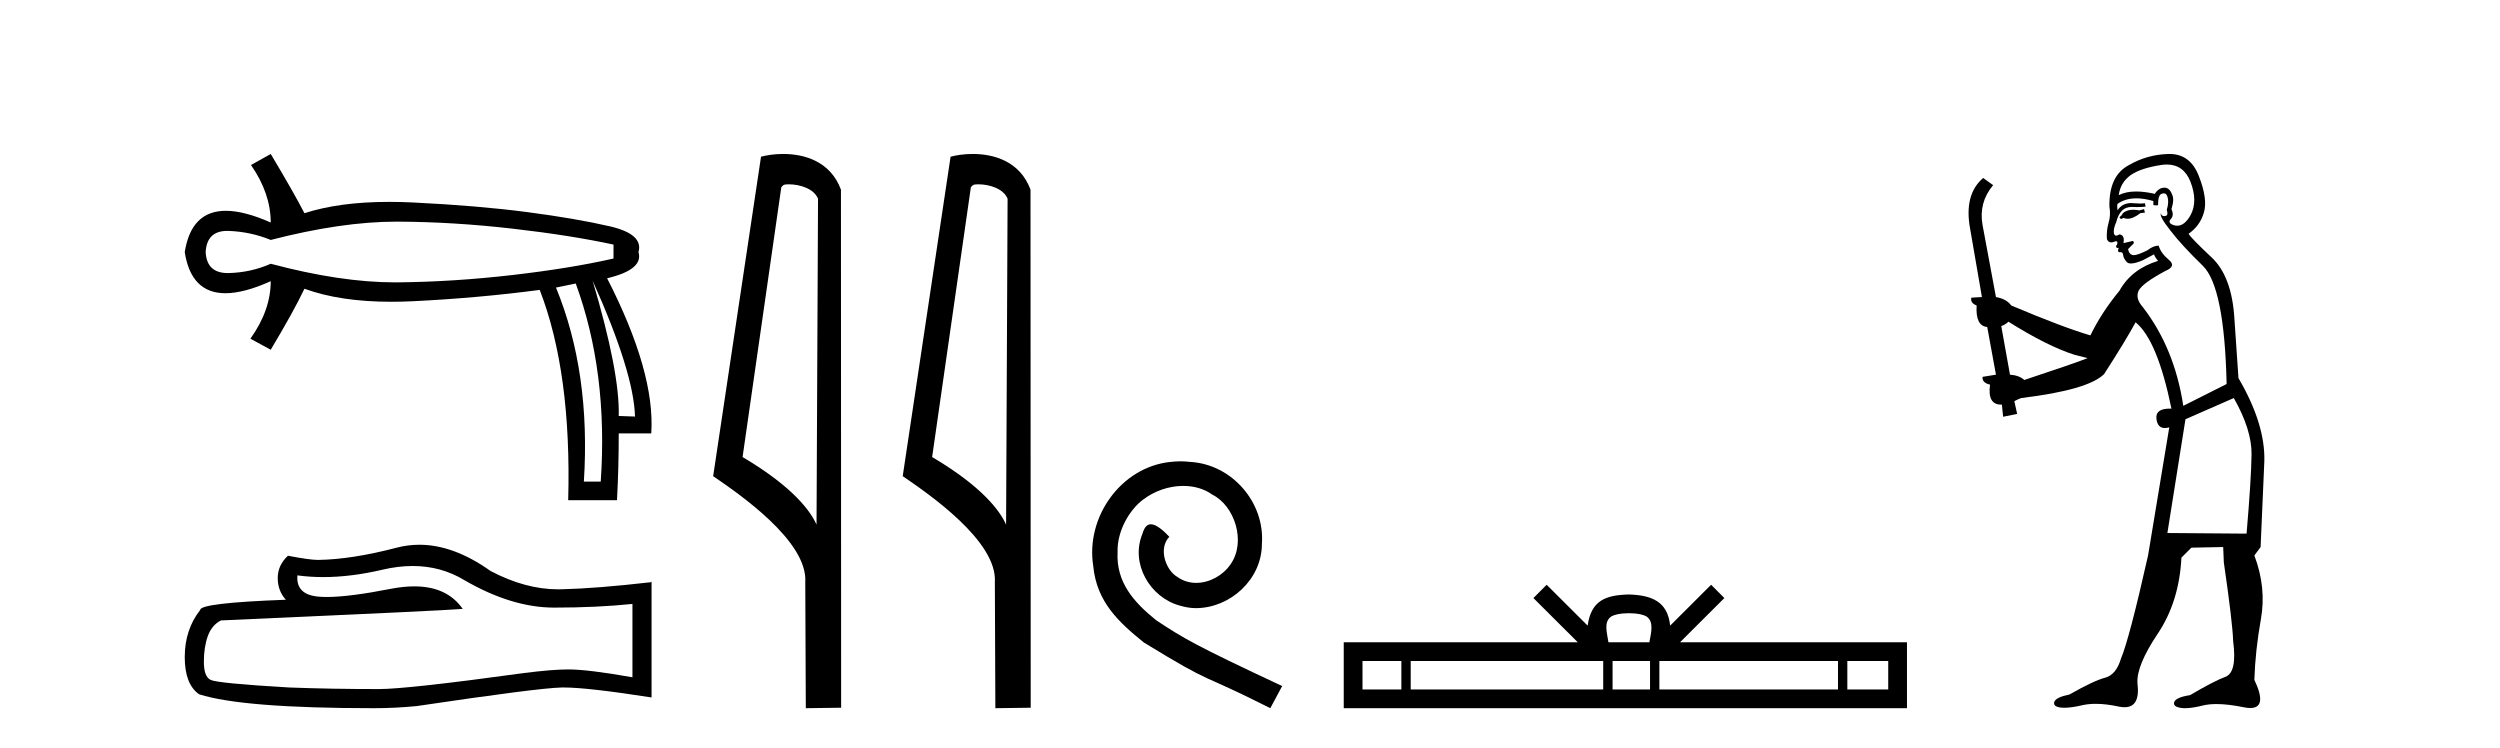 <?xml version='1.0' encoding='UTF-8' standalone='yes'?><svg xmlns='http://www.w3.org/2000/svg' xmlns:xlink='http://www.w3.org/1999/xlink' width='137.0' height='41.0' ><path d='M 21.731 12.146 Q 21.778 12.146 21.824 12.146 Q 24.865 12.162 28.064 12.528 Q 31.264 12.894 33.62 13.403 L 33.62 14.168 Q 31.232 14.709 28.049 15.075 Q 24.865 15.441 21.824 15.473 Q 21.735 15.474 21.645 15.474 Q 18.668 15.474 14.836 14.454 Q 13.754 14.932 12.544 14.963 Q 12.512 14.964 12.481 14.964 Q 11.332 14.964 11.27 13.817 Q 11.332 12.653 12.454 12.653 Q 12.498 12.653 12.544 12.655 Q 13.754 12.703 14.836 13.149 Q 18.723 12.146 21.731 12.146 ZM 32.474 15.377 Q 34.734 20.408 34.798 22.827 L 34.798 22.827 L 33.907 22.795 Q 33.97 20.408 32.474 15.377 ZM 31.551 15.537 Q 33.334 20.408 32.92 26.393 L 31.996 26.393 Q 32.378 20.408 30.468 15.759 L 31.551 15.537 ZM 14.836 8.437 L 13.754 9.042 Q 14.836 10.602 14.836 12.194 Q 13.388 11.552 12.377 11.552 Q 10.477 11.552 10.124 13.817 Q 10.475 16.069 12.354 16.069 Q 13.371 16.069 14.836 15.409 L 14.836 15.409 Q 14.836 17.001 13.722 18.561 L 14.836 19.166 Q 16.11 17.033 16.683 15.823 Q 18.64 16.537 21.443 16.537 Q 22.014 16.537 22.62 16.508 Q 26.202 16.332 29.577 15.887 Q 31.328 20.408 31.137 27.412 L 33.811 27.412 Q 33.907 25.661 33.907 23.751 L 35.689 23.751 Q 35.912 20.408 33.27 15.25 Q 35.276 14.772 34.989 13.817 Q 35.276 12.83 33.413 12.401 Q 31.551 11.971 28.876 11.621 Q 26.202 11.27 22.62 11.095 Q 21.953 11.063 21.327 11.063 Q 18.599 11.063 16.683 11.684 Q 16.11 10.57 14.836 8.437 Z' style='fill:#000000;stroke:none' /><path d='M 22.615 31.017 Q 24.165 31.017 25.442 31.789 Q 28.04 33.297 30.366 33.297 Q 32.706 33.297 34.658 33.096 L 34.658 37.115 Q 32.232 36.685 31.155 36.685 L 31.127 36.685 Q 30.251 36.685 28.686 36.886 Q 22.327 37.761 20.762 37.761 Q 18.163 37.761 15.866 37.675 Q 11.933 37.446 11.545 37.259 Q 11.172 37.087 11.172 36.268 Q 11.172 35.464 11.387 34.861 Q 11.603 34.259 12.105 34 Q 24.394 33.455 25.356 33.368 Q 24.499 32.133 22.702 32.133 Q 22.119 32.133 21.437 32.263 Q 19.148 32.714 17.907 32.714 Q 17.646 32.714 17.431 32.694 Q 16.211 32.579 16.297 31.531 L 16.297 31.531 Q 16.983 31.624 17.713 31.624 Q 19.246 31.624 20.977 31.215 Q 21.831 31.017 22.615 31.017 ZM 22.981 29.852 Q 22.359 29.852 21.752 30.009 Q 19.298 30.655 17.431 30.684 Q 16.972 30.684 15.78 30.454 Q 15.22 30.971 15.22 31.675 Q 15.22 32.378 15.665 32.866 Q 10.971 33.038 10.971 33.426 Q 10.124 34.503 10.124 36.01 Q 10.124 37.503 10.914 38.048 Q 13.297 38.809 20.489 38.809 Q 21.637 38.809 22.829 38.694 Q 29.49 37.704 30.768 37.675 Q 30.828 37.674 30.894 37.674 Q 32.206 37.674 35.706 38.221 L 35.706 31.875 L 35.677 31.904 Q 32.677 32.249 30.782 32.292 Q 30.685 32.295 30.587 32.295 Q 28.784 32.295 26.877 31.287 Q 24.86 29.852 22.981 29.852 Z' style='fill:#000000;stroke:none' /><path d='M 43.216 10.1 C 43.841 10.1 44.605 10.34 44.828 10.89 L 44.746 28.751 L 44.746 28.751 C 44.429 28.034 43.488 26.699 40.693 25.046 L 42.815 10.263 C 42.915 10.157 42.912 10.1 43.216 10.1 ZM 44.746 28.751 L 44.746 28.751 C 44.746 28.751 44.746 28.751 44.746 28.751 L 44.746 28.751 L 44.746 28.751 ZM 42.919 8.437 C 42.441 8.437 42.009 8.505 41.704 8.588 L 39.081 26.094 C 40.468 27.044 44.281 29.648 44.129 31.91 L 44.158 38.809 L 46.094 38.783 L 46.084 10.393 C 45.508 8.837 44.077 8.437 42.919 8.437 Z' style='fill:#000000;stroke:none' /><path d='M 53.604 10.1 C 54.229 10.1 54.993 10.34 55.216 10.89 L 55.134 28.751 L 55.134 28.751 C 54.817 28.034 53.876 26.699 51.081 25.046 L 53.203 10.263 C 53.303 10.157 53.3 10.1 53.604 10.1 ZM 55.134 28.751 L 55.134 28.751 C 55.134 28.751 55.134 28.751 55.134 28.751 L 55.134 28.751 L 55.134 28.751 ZM 53.307 8.437 C 52.829 8.437 52.398 8.505 52.092 8.588 L 49.469 26.094 C 50.857 27.044 54.67 29.648 54.518 31.91 L 54.546 38.809 L 56.483 38.783 L 56.472 10.393 C 55.896 8.837 54.465 8.437 53.307 8.437 Z' style='fill:#000000;stroke:none' /><path d='M 64.694 25.279 C 64.506 25.279 64.318 25.297 64.13 25.314 C 61.414 25.604 59.483 28.354 59.91 31.019 C 60.098 33.001 61.328 34.111 62.678 35.205 C 66.692 37.665 65.565 36.759 69.613 38.809 L 70.263 37.596 C 65.445 35.341 64.864 34.983 63.361 33.992 C 62.131 33.001 61.157 31.908 61.243 30.251 C 61.209 29.106 61.892 27.927 62.661 27.364 C 63.276 26.902 64.061 26.629 64.83 26.629 C 65.411 26.629 65.958 26.766 66.436 27.107 C 67.649 27.705 68.315 29.687 67.427 30.934 C 67.017 31.532 66.282 31.942 65.548 31.942 C 65.189 31.942 64.83 31.839 64.523 31.617 C 63.908 31.276 63.446 30.08 64.079 29.414 C 63.788 29.106 63.378 28.73 63.071 28.73 C 62.866 28.73 62.712 28.884 62.609 29.243 C 61.926 30.883 63.019 32.745 64.659 33.189 C 64.95 33.274 65.24 33.326 65.531 33.326 C 67.41 33.326 69.152 31.754 69.152 29.807 C 69.323 27.534 67.512 25.45 65.24 25.314 C 65.069 25.297 64.881 25.279 64.694 25.279 Z' style='fill:#000000;stroke:none' /><path d='M 89.263 33.604 C 89.763 33.604 90.065 33.689 90.221 33.778 C 90.675 34.068 90.458 34.761 90.385 35.195 L 88.141 35.195 C 88.087 34.752 87.842 34.076 88.306 33.778 C 88.462 33.689 88.763 33.604 89.263 33.604 ZM 76.795 36.222 L 76.795 37.782 L 74.665 37.782 L 74.665 36.222 ZM 87.856 36.222 L 87.856 37.782 L 77.307 37.782 L 77.307 36.222 ZM 90.422 36.222 L 90.422 37.782 L 88.369 37.782 L 88.369 36.222 ZM 100.722 36.222 L 100.722 37.782 L 90.934 37.782 L 90.934 36.222 ZM 103.475 36.222 L 103.475 37.782 L 101.234 37.782 L 101.234 36.222 ZM 84.757 32.045 L 84.031 32.773 L 86.46 35.195 L 73.637 35.195 L 73.637 38.809 L 104.502 38.809 L 104.502 35.195 L 92.067 35.195 L 94.495 32.773 L 93.769 32.045 L 91.524 34.284 C 91.389 32.927 90.459 32.615 89.263 32.577 C 87.985 32.611 87.201 32.9 87.002 34.284 L 84.757 32.045 Z' style='fill:#000000;stroke:none' /><path d='M 117.492 11.461 L 117.236 11.53 Q 117.056 11.495 116.903 11.495 Q 116.749 11.495 116.621 11.53 Q 116.365 11.615 116.313 11.717 Q 116.262 11.82 116.143 11.905 L 116.228 12.008 L 116.365 11.94 Q 116.472 11.988 116.593 11.988 Q 116.897 11.988 117.287 11.683 L 117.543 11.649 L 117.492 11.461 ZM 118.741 9.016 Q 119.664 9.016 120.037 9.958 Q 120.447 11.017 120.054 11.769 Q 119.726 12.37 119.311 12.37 Q 119.207 12.37 119.098 12.332 Q 118.807 12.23 118.927 12.042 Q 119.166 11.82 118.995 11.461 Q 119.166 10.915 119.029 10.658 Q 118.892 10.283 118.608 10.283 Q 118.504 10.283 118.38 10.334 Q 118.158 10.47 118.09 10.624 Q 117.517 10.494 117.06 10.494 Q 116.495 10.494 116.108 10.693 Q 116.194 10.009 116.757 9.599 Q 117.321 9.206 118.466 9.036 Q 118.609 9.016 118.741 9.016 ZM 110.061 17.628 Q 112.18 18.96 113.666 19.438 L 114.4 19.626 Q 113.666 19.917 110.933 20.822 Q 110.642 20.566 110.147 20.532 L 109.669 17.867 Q 109.891 17.799 110.061 17.628 ZM 118.58 10.595 Q 118.724 10.595 118.773 10.778 Q 118.876 11.068 118.739 11.495 Q 118.841 11.82 118.654 11.837 Q 118.622 11.842 118.595 11.842 Q 118.443 11.842 118.414 11.683 L 118.414 11.683 Q 118.329 11.871 118.944 12.64 Q 119.542 13.426 120.72 14.57 Q 121.899 15.732 122.019 21.044 L 119.644 22.24 Q 119.166 19.08 117.424 16.825 Q 116.997 16.347 117.202 15.92 Q 117.424 15.51 118.671 14.843 Q 119.286 14.587 118.841 14.228 Q 118.414 13.87 118.295 13.46 Q 118.004 13.46 117.68 13.716 Q 117.144 13.984 116.922 13.984 Q 116.876 13.984 116.843 13.972 Q 116.655 13.904 116.621 13.648 L 116.877 13.391 Q 116.997 13.289 116.877 13.204 L 116.365 13.323 Q 116.45 12.879 116.143 12.845 Q 116.035 12.914 115.965 12.914 Q 115.88 12.914 115.852 12.811 Q 115.784 12.589 115.972 12.162 Q 116.074 11.752 116.296 11.53 Q 116.501 11.34 116.823 11.34 Q 116.849 11.34 116.877 11.342 Q 116.997 11.347 117.114 11.347 Q 117.35 11.347 117.577 11.325 L 117.543 11.137 Q 117.415 11.154 117.266 11.154 Q 117.116 11.154 116.945 11.137 Q 116.866 11.128 116.792 11.128 Q 116.293 11.128 116.04 11.53 Q 116.006 11.273 116.04 11.171 Q 116.472 10.869 117.076 10.869 Q 117.498 10.869 118.004 11.017 L 118.004 11.239 Q 118.081 11.256 118.145 11.256 Q 118.209 11.256 118.261 11.239 Q 118.261 10.693 118.449 10.624 Q 118.522 10.595 118.58 10.595 ZM 122.412 21.813 Q 123.402 23.555 123.385 24.905 Q 123.368 26.254 123.112 29.243 L 118.773 29.209 L 119.764 22.974 L 122.412 21.813 ZM 118.888 8.437 Q 118.856 8.437 118.824 8.438 Q 117.646 8.472 116.655 9.053 Q 115.562 9.633 115.596 11.325 Q 115.681 11.786 115.545 12.23 Q 115.425 12.657 115.459 13.101 Q 115.532 13.284 115.693 13.284 Q 115.757 13.284 115.835 13.255 Q 115.915 13.22 115.963 13.22 Q 116.078 13.22 116.006 13.426 Q 115.938 13.46 115.972 13.545 Q 115.994 13.591 116.048 13.591 Q 116.074 13.591 116.108 13.579 L 116.108 13.579 Q 116.012 13.82 116.156 13.82 Q 116.166 13.82 116.177 13.819 Q 116.191 13.817 116.204 13.817 Q 116.332 13.817 116.348 13.972 Q 116.365 14.16 116.553 14.365 Q 116.626 14.439 116.777 14.439 Q 117.009 14.439 117.424 14.263 L 118.039 13.938 Q 118.09 14.092 118.261 14.297 Q 116.809 14.741 116.143 15.937 Q 115.169 17.115 114.554 18.379 Q 113.085 17.952 110.215 16.74 Q 109.959 16.381 109.378 16.278 L 108.644 12.332 Q 108.422 11.102 109.224 10.146 L 108.678 9.753 Q 107.619 10.658 107.96 12.52 L 108.609 16.278 L 108.029 16.312 Q 107.96 16.603 108.319 16.74 Q 108.251 17.867 108.9 17.918 L 109.378 20.532 Q 109.002 20.6 108.644 20.651 Q 108.609 20.976 109.054 21.078 Q 108.904 22.173 109.656 22.173 Q 109.679 22.173 109.703 22.172 L 109.771 22.838 L 110.54 22.684 L 110.386 21.984 Q 110.574 21.881 110.762 21.813 Q 114.434 21.369 115.306 20.498 Q 116.484 18.67 117.031 17.662 Q 118.227 18.636 118.995 22.394 Q 118.948 22.392 118.903 22.392 Q 118.094 22.392 118.175 22.974 Q 118.242 23.456 118.633 23.456 Q 118.742 23.456 118.876 23.419 L 118.876 23.419 L 117.714 30.439 Q 116.689 35 116.228 36.093 Q 115.972 36.964 115.374 37.135 Q 114.759 37.289 113.409 38.058 Q 112.658 38.211 112.572 38.468 Q 112.504 38.724 112.931 38.775 Q 113.019 38.786 113.125 38.786 Q 113.513 38.786 114.144 38.639 Q 114.465 38.57 114.846 38.57 Q 115.418 38.57 116.125 38.724 Q 116.288 38.756 116.425 38.756 Q 117.296 38.756 117.133 37.443 Q 117.065 36.486 118.244 34.727 Q 119.422 32.967 119.542 30.559 L 120.088 30.012 L 121.831 29.978 L 121.865 30.815 Q 122.343 34.095 122.377 35.137 Q 122.599 36.828 121.967 37.084 Q 121.318 37.323 120.02 38.092 Q 119.251 38.211 119.149 38.468 Q 119.064 38.724 119.508 38.792 Q 119.614 38.809 119.745 38.809 Q 120.135 38.809 120.738 38.656 Q 121.053 38.582 121.463 38.582 Q 122.097 38.582 122.958 38.758 Q 123.158 38.799 123.314 38.799 Q 124.274 38.799 123.539 37.255 Q 123.59 35.649 123.898 33.924 Q 124.205 32.199 123.539 30.439 L 123.881 29.978 L 124.086 25.263 Q 124.137 23.231 122.668 20.72 Q 122.599 19.797 122.446 17.474 Q 122.309 15.134 121.182 14.092 Q 120.054 13.033 119.935 12.811 Q 120.567 12.367 120.772 11.649 Q 120.994 10.915 120.498 9.651 Q 120.033 8.437 118.888 8.437 Z' style='fill:#000000;stroke:none' /></svg>